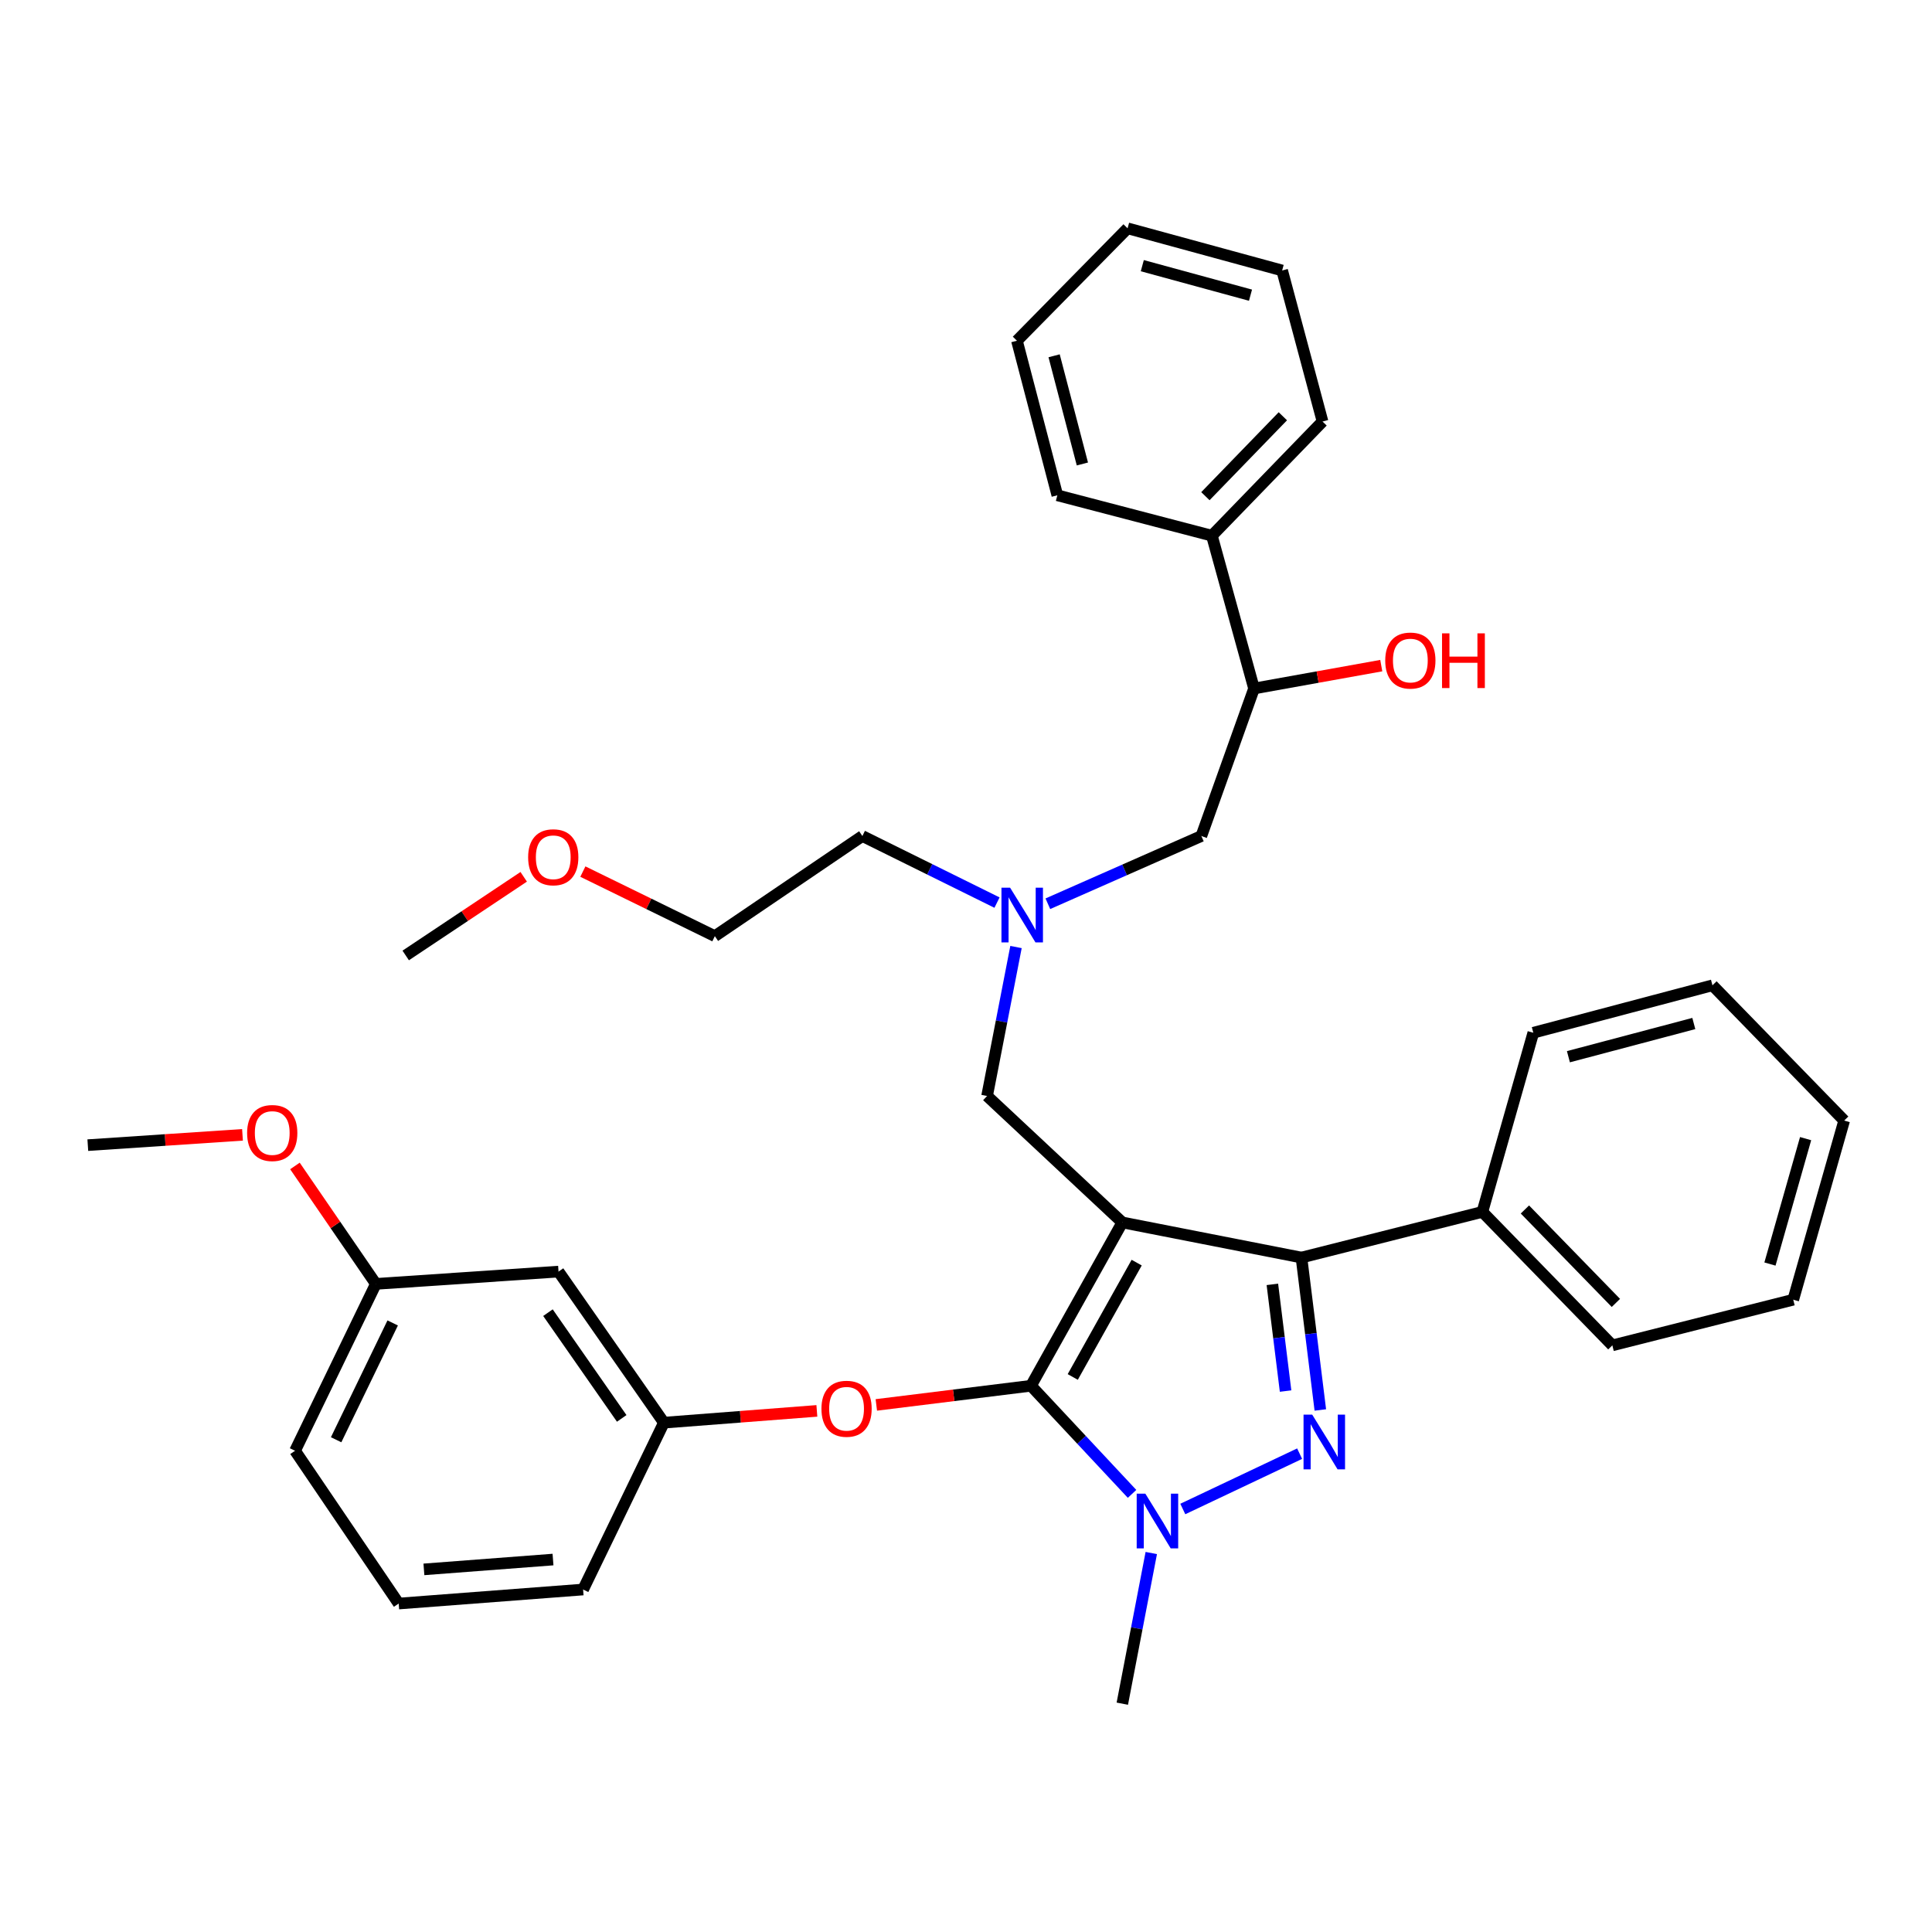 <?xml version='1.0' encoding='iso-8859-1'?>
<svg version='1.1' baseProfile='full'
              xmlns='http://www.w3.org/2000/svg'
                      xmlns:rdkit='http://www.rdkit.org/xml'
                      xmlns:xlink='http://www.w3.org/1999/xlink'
                  xml:space='preserve'
width='1000px' height='1000px' viewBox='0 0 1000 1000'>
<!-- END OF HEADER -->
<rect style='opacity:1.0;fill:#FFFFFF;stroke:none' width='1000' height='1000' x='0' y='0'> </rect>
<path class='bond-0' d='M 516.046,467.183 L 481.205,449.953' style='fill:none;fill-rule:evenodd;stroke:#0000FF;stroke-width:6px;stroke-linecap:butt;stroke-linejoin:miter;stroke-opacity:1' />
<path class='bond-0' d='M 481.205,449.953 L 446.364,432.724' style='fill:none;fill-rule:evenodd;stroke:#000000;stroke-width:6px;stroke-linecap:butt;stroke-linejoin:miter;stroke-opacity:1' />
<path class='bond-1' d='M 542.367,467.779 L 582.092,450.251' style='fill:none;fill-rule:evenodd;stroke:#0000FF;stroke-width:6px;stroke-linecap:butt;stroke-linejoin:miter;stroke-opacity:1' />
<path class='bond-1' d='M 582.092,450.251 L 621.818,432.724' style='fill:none;fill-rule:evenodd;stroke:#000000;stroke-width:6px;stroke-linecap:butt;stroke-linejoin:miter;stroke-opacity:1' />
<path class='bond-2' d='M 525.881,490.18 L 518.396,528.728' style='fill:none;fill-rule:evenodd;stroke:#0000FF;stroke-width:6px;stroke-linecap:butt;stroke-linejoin:miter;stroke-opacity:1' />
<path class='bond-2' d='M 518.396,528.728 L 510.912,567.276' style='fill:none;fill-rule:evenodd;stroke:#000000;stroke-width:6px;stroke-linecap:butt;stroke-linejoin:miter;stroke-opacity:1' />
<path class='bond-3' d='M 621.818,432.724 L 649.089,356.367' style='fill:none;fill-rule:evenodd;stroke:#000000;stroke-width:6px;stroke-linecap:butt;stroke-linejoin:miter;stroke-opacity:1' />
<path class='bond-4' d='M 649.089,356.367 L 682.015,350.447' style='fill:none;fill-rule:evenodd;stroke:#000000;stroke-width:6px;stroke-linecap:butt;stroke-linejoin:miter;stroke-opacity:1' />
<path class='bond-4' d='M 682.015,350.447 L 714.941,344.527' style='fill:none;fill-rule:evenodd;stroke:#FF0000;stroke-width:6px;stroke-linecap:butt;stroke-linejoin:miter;stroke-opacity:1' />
<path class='bond-5' d='M 649.089,356.367 L 627.274,277.272' style='fill:none;fill-rule:evenodd;stroke:#000000;stroke-width:6px;stroke-linecap:butt;stroke-linejoin:miter;stroke-opacity:1' />
<path class='bond-6' d='M 663.636,140.002 L 583.635,118.177' style='fill:none;fill-rule:evenodd;stroke:#000000;stroke-width:6px;stroke-linecap:butt;stroke-linejoin:miter;stroke-opacity:1' />
<path class='bond-6' d='M 647.255,152.787 L 591.254,137.51' style='fill:none;fill-rule:evenodd;stroke:#000000;stroke-width:6px;stroke-linecap:butt;stroke-linejoin:miter;stroke-opacity:1' />
<path class='bond-7' d='M 663.636,140.002 L 684.544,218.181' style='fill:none;fill-rule:evenodd;stroke:#000000;stroke-width:6px;stroke-linecap:butt;stroke-linejoin:miter;stroke-opacity:1' />
<path class='bond-8' d='M 583.635,118.177 L 526.365,176.363' style='fill:none;fill-rule:evenodd;stroke:#000000;stroke-width:6px;stroke-linecap:butt;stroke-linejoin:miter;stroke-opacity:1' />
<path class='bond-9' d='M 526.365,176.363 L 547.274,256.364' style='fill:none;fill-rule:evenodd;stroke:#000000;stroke-width:6px;stroke-linecap:butt;stroke-linejoin:miter;stroke-opacity:1' />
<path class='bond-9' d='M 545.606,184.154 L 560.242,240.155' style='fill:none;fill-rule:evenodd;stroke:#000000;stroke-width:6px;stroke-linecap:butt;stroke-linejoin:miter;stroke-opacity:1' />
<path class='bond-10' d='M 510.912,567.276 L 580.907,632.73' style='fill:none;fill-rule:evenodd;stroke:#000000;stroke-width:6px;stroke-linecap:butt;stroke-linejoin:miter;stroke-opacity:1' />
<path class='bond-11' d='M 585.952,773.227 L 559.793,745.249' style='fill:none;fill-rule:evenodd;stroke:#0000FF;stroke-width:6px;stroke-linecap:butt;stroke-linejoin:miter;stroke-opacity:1' />
<path class='bond-11' d='M 559.793,745.249 L 533.633,717.271' style='fill:none;fill-rule:evenodd;stroke:#000000;stroke-width:6px;stroke-linecap:butt;stroke-linejoin:miter;stroke-opacity:1' />
<path class='bond-12' d='M 612.217,781.056 L 672.685,752.412' style='fill:none;fill-rule:evenodd;stroke:#0000FF;stroke-width:6px;stroke-linecap:butt;stroke-linejoin:miter;stroke-opacity:1' />
<path class='bond-13' d='M 595.902,803.843 L 588.404,842.833' style='fill:none;fill-rule:evenodd;stroke:#0000FF;stroke-width:6px;stroke-linecap:butt;stroke-linejoin:miter;stroke-opacity:1' />
<path class='bond-13' d='M 588.404,842.833 L 580.907,881.823' style='fill:none;fill-rule:evenodd;stroke:#000000;stroke-width:6px;stroke-linecap:butt;stroke-linejoin:miter;stroke-opacity:1' />
<path class='bond-14' d='M 533.633,717.271 L 493.609,722.227' style='fill:none;fill-rule:evenodd;stroke:#000000;stroke-width:6px;stroke-linecap:butt;stroke-linejoin:miter;stroke-opacity:1' />
<path class='bond-14' d='M 493.609,722.227 L 453.585,727.183' style='fill:none;fill-rule:evenodd;stroke:#FF0000;stroke-width:6px;stroke-linecap:butt;stroke-linejoin:miter;stroke-opacity:1' />
<path class='bond-15' d='M 533.633,717.271 L 580.907,632.73' style='fill:none;fill-rule:evenodd;stroke:#000000;stroke-width:6px;stroke-linecap:butt;stroke-linejoin:miter;stroke-opacity:1' />
<path class='bond-15' d='M 555.253,712.714 L 588.344,653.535' style='fill:none;fill-rule:evenodd;stroke:#000000;stroke-width:6px;stroke-linecap:butt;stroke-linejoin:miter;stroke-opacity:1' />
<path class='bond-16' d='M 580.907,632.73 L 673.632,650.911' style='fill:none;fill-rule:evenodd;stroke:#000000;stroke-width:6px;stroke-linecap:butt;stroke-linejoin:miter;stroke-opacity:1' />
<path class='bond-17' d='M 673.632,650.911 L 767.273,627.274' style='fill:none;fill-rule:evenodd;stroke:#000000;stroke-width:6px;stroke-linecap:butt;stroke-linejoin:miter;stroke-opacity:1' />
<path class='bond-18' d='M 673.632,650.911 L 678.516,690.355' style='fill:none;fill-rule:evenodd;stroke:#000000;stroke-width:6px;stroke-linecap:butt;stroke-linejoin:miter;stroke-opacity:1' />
<path class='bond-18' d='M 678.516,690.355 L 683.4,729.8' style='fill:none;fill-rule:evenodd;stroke:#0000FF;stroke-width:6px;stroke-linecap:butt;stroke-linejoin:miter;stroke-opacity:1' />
<path class='bond-18' d='M 658.578,664.79 L 661.997,692.401' style='fill:none;fill-rule:evenodd;stroke:#000000;stroke-width:6px;stroke-linecap:butt;stroke-linejoin:miter;stroke-opacity:1' />
<path class='bond-18' d='M 661.997,692.401 L 665.415,720.012' style='fill:none;fill-rule:evenodd;stroke:#0000FF;stroke-width:6px;stroke-linecap:butt;stroke-linejoin:miter;stroke-opacity:1' />
<path class='bond-19' d='M 301.69,451.134 L 335.844,467.841' style='fill:none;fill-rule:evenodd;stroke:#FF0000;stroke-width:6px;stroke-linecap:butt;stroke-linejoin:miter;stroke-opacity:1' />
<path class='bond-19' d='M 335.844,467.841 L 369.998,484.547' style='fill:none;fill-rule:evenodd;stroke:#000000;stroke-width:6px;stroke-linecap:butt;stroke-linejoin:miter;stroke-opacity:1' />
<path class='bond-20' d='M 271.068,453.832 L 240.532,474.188' style='fill:none;fill-rule:evenodd;stroke:#FF0000;stroke-width:6px;stroke-linecap:butt;stroke-linejoin:miter;stroke-opacity:1' />
<path class='bond-20' d='M 240.532,474.188 L 209.996,494.544' style='fill:none;fill-rule:evenodd;stroke:#000000;stroke-width:6px;stroke-linecap:butt;stroke-linejoin:miter;stroke-opacity:1' />
<path class='bond-21' d='M 446.364,432.724 L 369.998,484.547' style='fill:none;fill-rule:evenodd;stroke:#000000;stroke-width:6px;stroke-linecap:butt;stroke-linejoin:miter;stroke-opacity:1' />
<path class='bond-22' d='M 422.809,730.273 L 383.221,733.32' style='fill:none;fill-rule:evenodd;stroke:#FF0000;stroke-width:6px;stroke-linecap:butt;stroke-linejoin:miter;stroke-opacity:1' />
<path class='bond-22' d='M 383.221,733.32 L 343.633,736.368' style='fill:none;fill-rule:evenodd;stroke:#000000;stroke-width:6px;stroke-linecap:butt;stroke-linejoin:miter;stroke-opacity:1' />
<path class='bond-23' d='M 194.544,664.542 L 152.726,750.914' style='fill:none;fill-rule:evenodd;stroke:#000000;stroke-width:6px;stroke-linecap:butt;stroke-linejoin:miter;stroke-opacity:1' />
<path class='bond-23' d='M 203.253,684.751 L 173.981,745.212' style='fill:none;fill-rule:evenodd;stroke:#000000;stroke-width:6px;stroke-linecap:butt;stroke-linejoin:miter;stroke-opacity:1' />
<path class='bond-24' d='M 194.544,664.542 L 289.091,658.18' style='fill:none;fill-rule:evenodd;stroke:#000000;stroke-width:6px;stroke-linecap:butt;stroke-linejoin:miter;stroke-opacity:1' />
<path class='bond-25' d='M 194.544,664.542 L 173.602,634.018' style='fill:none;fill-rule:evenodd;stroke:#000000;stroke-width:6px;stroke-linecap:butt;stroke-linejoin:miter;stroke-opacity:1' />
<path class='bond-25' d='M 173.602,634.018 L 152.66,603.493' style='fill:none;fill-rule:evenodd;stroke:#FF0000;stroke-width:6px;stroke-linecap:butt;stroke-linejoin:miter;stroke-opacity:1' />
<path class='bond-26' d='M 152.726,750.914 L 206.362,829.999' style='fill:none;fill-rule:evenodd;stroke:#000000;stroke-width:6px;stroke-linecap:butt;stroke-linejoin:miter;stroke-opacity:1' />
<path class='bond-27' d='M 206.362,829.999 L 301.815,822.731' style='fill:none;fill-rule:evenodd;stroke:#000000;stroke-width:6px;stroke-linecap:butt;stroke-linejoin:miter;stroke-opacity:1' />
<path class='bond-27' d='M 219.416,812.311 L 286.234,807.223' style='fill:none;fill-rule:evenodd;stroke:#000000;stroke-width:6px;stroke-linecap:butt;stroke-linejoin:miter;stroke-opacity:1' />
<path class='bond-28' d='M 767.273,627.274 L 834.549,696.363' style='fill:none;fill-rule:evenodd;stroke:#000000;stroke-width:6px;stroke-linecap:butt;stroke-linejoin:miter;stroke-opacity:1' />
<path class='bond-28' d='M 789.29,626.025 L 836.383,674.387' style='fill:none;fill-rule:evenodd;stroke:#000000;stroke-width:6px;stroke-linecap:butt;stroke-linejoin:miter;stroke-opacity:1' />
<path class='bond-29' d='M 767.273,627.274 L 793.638,534.549' style='fill:none;fill-rule:evenodd;stroke:#000000;stroke-width:6px;stroke-linecap:butt;stroke-linejoin:miter;stroke-opacity:1' />
<path class='bond-30' d='M 834.549,696.363 L 928.181,672.726' style='fill:none;fill-rule:evenodd;stroke:#000000;stroke-width:6px;stroke-linecap:butt;stroke-linejoin:miter;stroke-opacity:1' />
<path class='bond-31' d='M 928.181,672.726 L 954.545,580.001' style='fill:none;fill-rule:evenodd;stroke:#000000;stroke-width:6px;stroke-linecap:butt;stroke-linejoin:miter;stroke-opacity:1' />
<path class='bond-31' d='M 916.124,654.265 L 934.58,589.357' style='fill:none;fill-rule:evenodd;stroke:#000000;stroke-width:6px;stroke-linecap:butt;stroke-linejoin:miter;stroke-opacity:1' />
<path class='bond-32' d='M 954.545,580.001 L 886.363,509.997' style='fill:none;fill-rule:evenodd;stroke:#000000;stroke-width:6px;stroke-linecap:butt;stroke-linejoin:miter;stroke-opacity:1' />
<path class='bond-33' d='M 886.363,509.997 L 793.638,534.549' style='fill:none;fill-rule:evenodd;stroke:#000000;stroke-width:6px;stroke-linecap:butt;stroke-linejoin:miter;stroke-opacity:1' />
<path class='bond-33' d='M 876.715,529.771 L 811.807,546.957' style='fill:none;fill-rule:evenodd;stroke:#000000;stroke-width:6px;stroke-linecap:butt;stroke-linejoin:miter;stroke-opacity:1' />
<path class='bond-34' d='M 301.815,822.731 L 343.633,736.368' style='fill:none;fill-rule:evenodd;stroke:#000000;stroke-width:6px;stroke-linecap:butt;stroke-linejoin:miter;stroke-opacity:1' />
<path class='bond-35' d='M 343.633,736.368 L 289.091,658.18' style='fill:none;fill-rule:evenodd;stroke:#000000;stroke-width:6px;stroke-linecap:butt;stroke-linejoin:miter;stroke-opacity:1' />
<path class='bond-35' d='M 321.799,734.163 L 283.62,679.431' style='fill:none;fill-rule:evenodd;stroke:#000000;stroke-width:6px;stroke-linecap:butt;stroke-linejoin:miter;stroke-opacity:1' />
<path class='bond-36' d='M 125.516,587.389 L 85.485,590.057' style='fill:none;fill-rule:evenodd;stroke:#FF0000;stroke-width:6px;stroke-linecap:butt;stroke-linejoin:miter;stroke-opacity:1' />
<path class='bond-36' d='M 85.485,590.057 L 45.455,592.725' style='fill:none;fill-rule:evenodd;stroke:#000000;stroke-width:6px;stroke-linecap:butt;stroke-linejoin:miter;stroke-opacity:1' />
<path class='bond-37' d='M 547.274,256.364 L 627.274,277.272' style='fill:none;fill-rule:evenodd;stroke:#000000;stroke-width:6px;stroke-linecap:butt;stroke-linejoin:miter;stroke-opacity:1' />
<path class='bond-38' d='M 627.274,277.272 L 684.544,218.181' style='fill:none;fill-rule:evenodd;stroke:#000000;stroke-width:6px;stroke-linecap:butt;stroke-linejoin:miter;stroke-opacity:1' />
<path class='bond-38' d='M 623.912,256.824 L 664.001,215.46' style='fill:none;fill-rule:evenodd;stroke:#000000;stroke-width:6px;stroke-linecap:butt;stroke-linejoin:miter;stroke-opacity:1' />
<path  class='atom-0' d='M 522.833 459.475
L 532.113 474.475
Q 533.033 475.955, 534.513 478.635
Q 535.993 481.315, 536.073 481.475
L 536.073 459.475
L 539.833 459.475
L 539.833 487.795
L 535.953 487.795
L 525.993 471.395
Q 524.833 469.475, 523.593 467.275
Q 522.393 465.075, 522.033 464.395
L 522.033 487.795
L 518.353 487.795
L 518.353 459.475
L 522.833 459.475
' fill='#0000FF'/>
<path  class='atom-4' d='M 716.996 341.9
Q 716.996 335.1, 720.356 331.3
Q 723.716 327.5, 729.996 327.5
Q 736.276 327.5, 739.636 331.3
Q 742.996 335.1, 742.996 341.9
Q 742.996 348.78, 739.596 352.7
Q 736.196 356.58, 729.996 356.58
Q 723.756 356.58, 720.356 352.7
Q 716.996 348.82, 716.996 341.9
M 729.996 353.38
Q 734.316 353.38, 736.636 350.5
Q 738.996 347.58, 738.996 341.9
Q 738.996 336.34, 736.636 333.54
Q 734.316 330.7, 729.996 330.7
Q 725.676 330.7, 723.316 333.5
Q 720.996 336.3, 720.996 341.9
Q 720.996 347.62, 723.316 350.5
Q 725.676 353.38, 729.996 353.38
' fill='#FF0000'/>
<path  class='atom-4' d='M 746.396 327.82
L 750.236 327.82
L 750.236 339.86
L 764.716 339.86
L 764.716 327.82
L 768.556 327.82
L 768.556 356.14
L 764.716 356.14
L 764.716 343.06
L 750.236 343.06
L 750.236 356.14
L 746.396 356.14
L 746.396 327.82
' fill='#FF0000'/>
<path  class='atom-8' d='M 592.828 773.116
L 602.108 788.116
Q 603.028 789.596, 604.508 792.276
Q 605.988 794.956, 606.068 795.116
L 606.068 773.116
L 609.828 773.116
L 609.828 801.436
L 605.948 801.436
L 595.988 785.036
Q 594.828 783.116, 593.588 780.916
Q 592.388 778.716, 592.028 778.036
L 592.028 801.436
L 588.348 801.436
L 588.348 773.116
L 592.828 773.116
' fill='#0000FF'/>
<path  class='atom-12' d='M 679.191 732.204
L 688.471 747.204
Q 689.391 748.684, 690.871 751.364
Q 692.351 754.044, 692.431 754.204
L 692.431 732.204
L 696.191 732.204
L 696.191 760.524
L 692.311 760.524
L 682.351 744.124
Q 681.191 742.204, 679.951 740.004
Q 678.751 737.804, 678.391 737.124
L 678.391 760.524
L 674.711 760.524
L 674.711 732.204
L 679.191 732.204
' fill='#0000FF'/>
<path  class='atom-13' d='M 273.363 443.716
Q 273.363 436.916, 276.723 433.116
Q 280.083 429.316, 286.363 429.316
Q 292.643 429.316, 296.003 433.116
Q 299.363 436.916, 299.363 443.716
Q 299.363 450.596, 295.963 454.516
Q 292.563 458.396, 286.363 458.396
Q 280.123 458.396, 276.723 454.516
Q 273.363 450.636, 273.363 443.716
M 286.363 455.196
Q 290.683 455.196, 293.003 452.316
Q 295.363 449.396, 295.363 443.716
Q 295.363 438.156, 293.003 435.356
Q 290.683 432.516, 286.363 432.516
Q 282.043 432.516, 279.683 435.316
Q 277.363 438.116, 277.363 443.716
Q 277.363 449.436, 279.683 452.316
Q 282.043 455.196, 286.363 455.196
' fill='#FF0000'/>
<path  class='atom-17' d='M 425.18 729.17
Q 425.18 722.37, 428.54 718.57
Q 431.9 714.77, 438.18 714.77
Q 444.46 714.77, 447.82 718.57
Q 451.18 722.37, 451.18 729.17
Q 451.18 736.05, 447.78 739.97
Q 444.38 743.85, 438.18 743.85
Q 431.94 743.85, 428.54 739.97
Q 425.18 736.09, 425.18 729.17
M 438.18 740.65
Q 442.5 740.65, 444.82 737.77
Q 447.18 734.85, 447.18 729.17
Q 447.18 723.61, 444.82 720.81
Q 442.5 717.97, 438.18 717.97
Q 433.86 717.97, 431.5 720.77
Q 429.18 723.57, 429.18 729.17
Q 429.18 734.89, 431.5 737.77
Q 433.86 740.65, 438.18 740.65
' fill='#FF0000'/>
<path  class='atom-31' d='M 127.908 586.443
Q 127.908 579.643, 131.268 575.843
Q 134.628 572.043, 140.908 572.043
Q 147.188 572.043, 150.548 575.843
Q 153.908 579.643, 153.908 586.443
Q 153.908 593.323, 150.508 597.243
Q 147.108 601.123, 140.908 601.123
Q 134.668 601.123, 131.268 597.243
Q 127.908 593.363, 127.908 586.443
M 140.908 597.923
Q 145.228 597.923, 147.548 595.043
Q 149.908 592.123, 149.908 586.443
Q 149.908 580.883, 147.548 578.083
Q 145.228 575.243, 140.908 575.243
Q 136.588 575.243, 134.228 578.043
Q 131.908 580.843, 131.908 586.443
Q 131.908 592.163, 134.228 595.043
Q 136.588 597.923, 140.908 597.923
' fill='#FF0000'/>
</svg>
